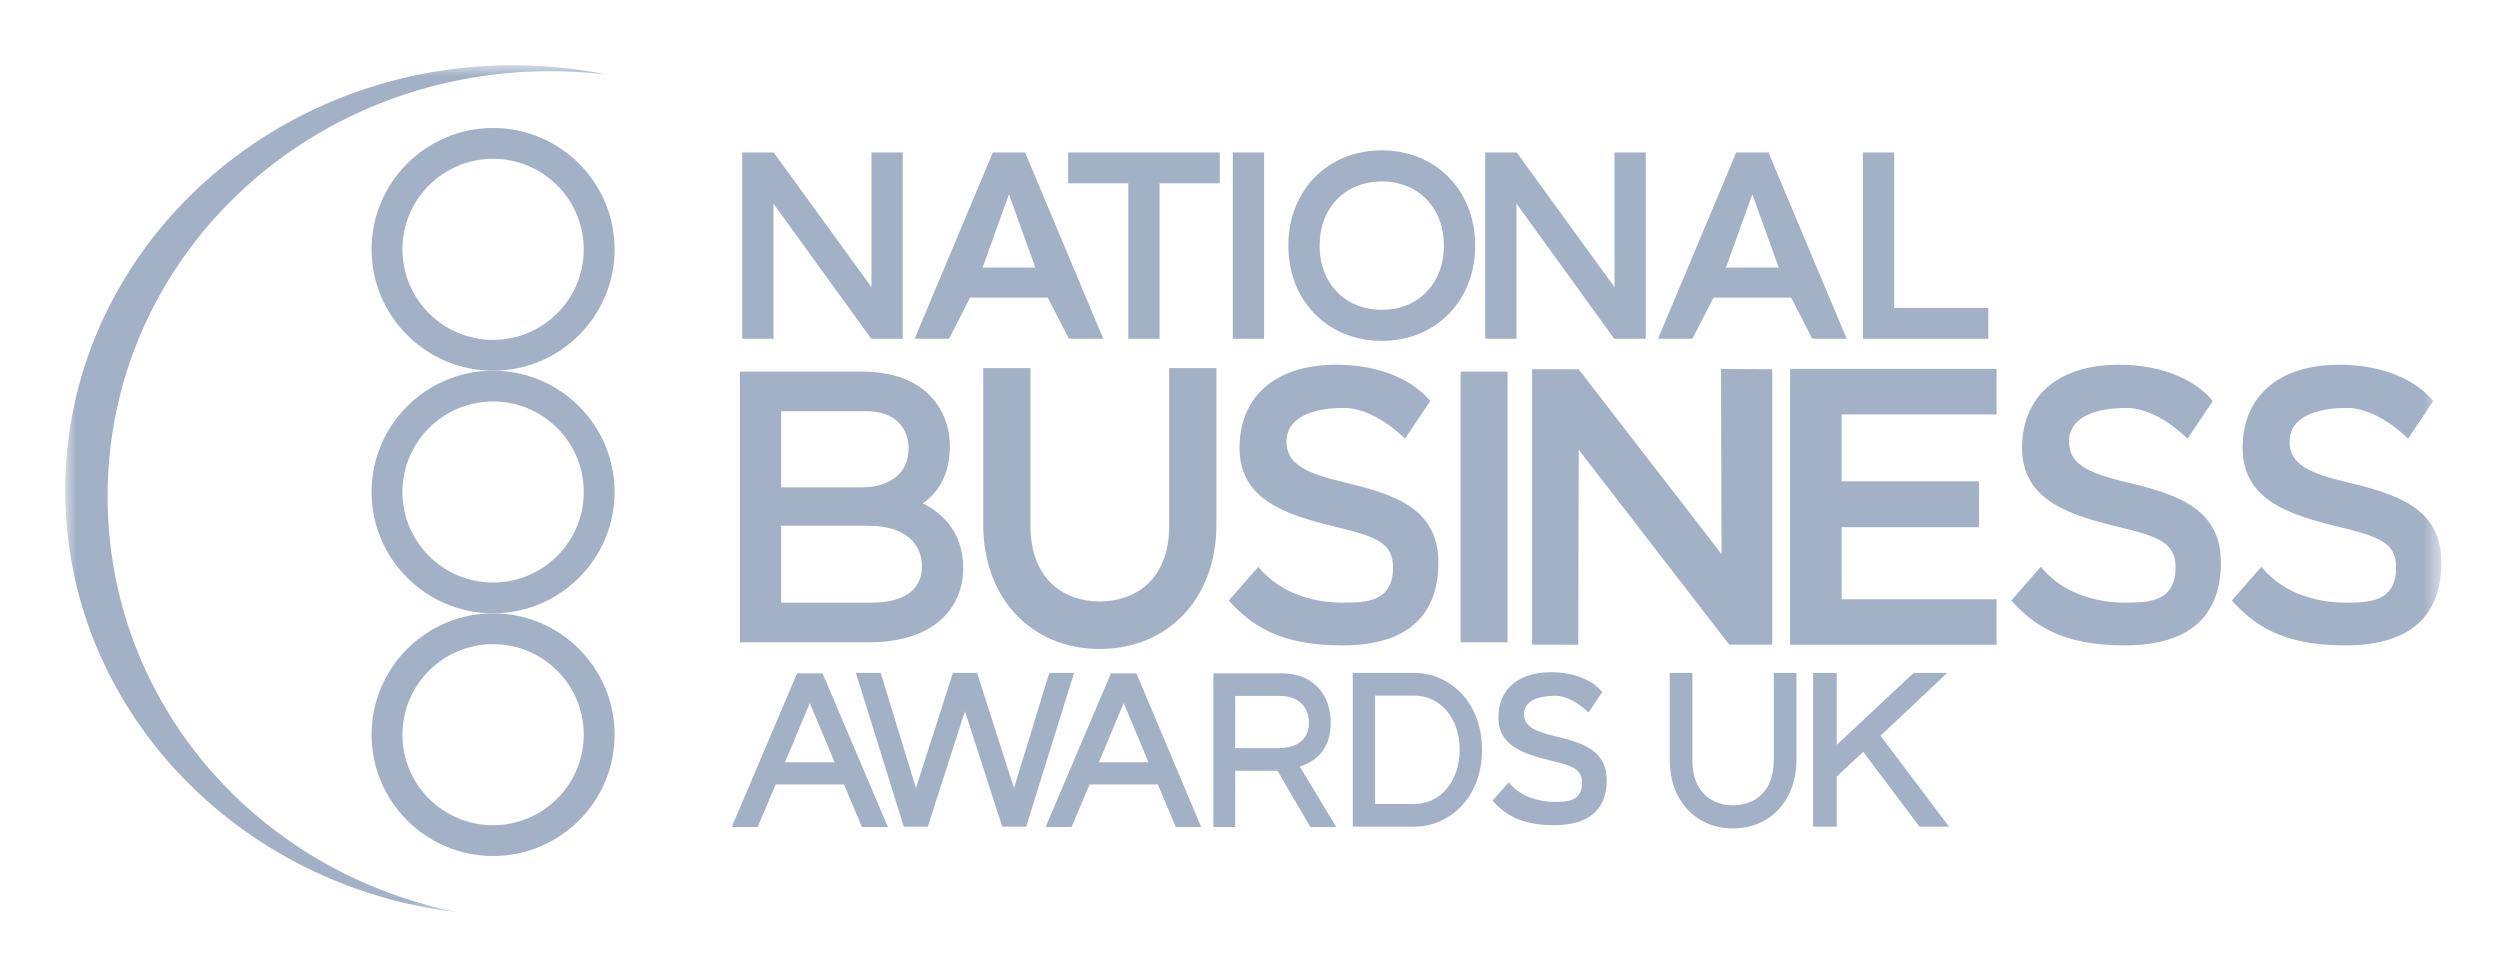 <?xml version="1.0" encoding="UTF-8"?>
<svg width="115px" height="45px" viewBox="0 0 115 45" version="1.1" xmlns="http://www.w3.org/2000/svg" xmlns:xlink="http://www.w3.org/1999/xlink">
    <!-- Generator: Sketch 50.2 (55047) - http://www.bohemiancoding.com/sketch -->
    <title>logo-award-nationalbusinessuk</title>
    <desc>Created with Sketch.</desc>
    <defs>
        <polygon id="path-1" points="0 38.967 109.306 38.967 109.306 -0 0 -0"></polygon>
    </defs>
    <g id="Designs---MVP" stroke="none" stroke-width="1" fill="none" fill-rule="evenodd">
        <g id="Assets" transform="translate(-842, -334)">
            <g id="Page-1" transform="translate(845, 337)">
                <path d="M19.682,4.304 C17.381,4.304 15.511,6.173 15.511,8.469 C15.511,10.766 17.381,12.635 19.682,12.635 C21.982,12.635 23.853,10.766 23.853,8.469 C23.853,6.173 21.982,4.304 19.682,4.304 M19.682,14.051 C16.599,14.051 14.093,11.548 14.093,8.469 C14.093,5.392 16.599,2.888 19.682,2.888 C22.764,2.888 25.272,5.392 25.272,8.469 C25.272,11.548 22.764,14.051 19.682,14.051" id="Fill-1" fill="#A2B1C5"></path>
                <path d="M19.682,15.467 C17.381,15.467 15.511,17.336 15.511,19.632 C15.511,21.929 17.381,23.797 19.682,23.797 C21.982,23.797 23.853,21.929 23.853,19.632 C23.853,17.336 21.982,15.467 19.682,15.467 M19.682,25.213 C16.599,25.213 14.093,22.71 14.093,19.632 C14.093,16.555 16.599,14.051 19.682,14.051 C22.764,14.051 25.272,16.555 25.272,19.632 C25.272,22.71 22.764,25.213 19.682,25.213" id="Fill-3" fill="#A2B1C5"></path>
                <path d="M19.682,26.63 C17.381,26.63 15.511,28.499 15.511,30.794 C15.511,33.092 17.381,34.961 19.682,34.961 C21.982,34.961 23.853,33.092 23.853,30.794 C23.853,28.499 21.982,26.63 19.682,26.63 M19.682,36.376 C16.599,36.376 14.093,33.873 14.093,30.794 C14.093,27.717 16.599,25.214 19.682,25.214 C22.764,25.214 25.272,27.717 25.272,30.794 C25.272,33.873 22.764,36.376 19.682,36.376" id="Fill-5" fill="#A2B1C5"></path>
                <polygon id="Fill-7" fill="#A2B1C5" points="37.088 10.207 32.59 4.014 31.142 4.014 31.142 12.583 32.579 12.583 32.579 6.368 37.077 12.583 38.526 12.583 38.526 4.014 37.088 4.014"></polygon>
                <path d="M42.198,9.31 L43.412,5.938 L44.626,9.31 L42.198,9.31 Z M42.67,4.014 L39.073,12.583 L40.654,12.583 L41.624,10.691 L45.199,10.691 L46.17,12.583 L47.75,12.583 L44.154,4.014 L42.67,4.014 Z" id="Fill-9" fill="#A2B1C5"></path>
                <polygon id="Fill-11" fill="#A2B1C5" points="46.134 5.431 48.903 5.431 48.903 12.583 50.34 12.583 50.34 5.431 53.109 5.431 53.109 4.014 46.134 4.014"></polygon>
                <mask id="mask-2" fill="white">
                    <use xlink:href="#path-1"></use>
                </mask>
                <g id="Clip-14"></g>
                <polygon id="Fill-13" fill="#A2B1C5" mask="url(#mask-2)" points="53.709 12.583 55.147 12.583 55.147 4.014 53.709 4.014"></polygon>
                <path d="M60.561,11.251 C58.877,11.251 57.702,10.037 57.702,8.299 C57.702,6.56 58.877,5.347 60.561,5.347 C62.244,5.347 63.42,6.56 63.42,8.299 C63.42,10.037 62.244,11.251 60.561,11.251 M60.561,3.916 C58.071,3.916 56.264,5.76 56.264,8.299 C56.264,10.837 58.071,12.68 60.561,12.68 C63.051,12.68 64.858,10.837 64.858,8.299 C64.858,5.76 63.051,3.916 60.561,3.916" id="Fill-15" fill="#A2B1C5" mask="url(#mask-2)"></path>
                <polygon id="Fill-16" fill="#A2B1C5" mask="url(#mask-2)" points="71.266 10.207 66.769 4.014 65.321 4.014 65.321 12.583 66.759 12.583 66.759 6.368 71.255 12.583 72.704 12.583 72.704 4.014 71.266 4.014"></polygon>
                <polygon id="Fill-17" fill="#A2B1C5" mask="url(#mask-2)" points="84.133 11.166 84.133 4.014 82.695 4.014 82.695 12.583 88.46 12.583 88.46 11.166"></polygon>
                <path d="M76.394,9.31 L77.608,5.938 L78.822,9.31 L76.394,9.31 Z M76.867,4.014 L73.269,12.583 L74.85,12.583 L75.821,10.691 L79.395,10.691 L80.366,12.583 L81.947,12.583 L78.349,4.014 L76.867,4.014 Z" id="Fill-18" fill="#A2B1C5" mask="url(#mask-2)"></path>
                <path d="M37.107,24.723 L32.931,24.723 L32.931,21.185 L36.962,21.185 C38.767,21.185 39.41,22.141 39.41,23.035 C39.41,24.504 37.967,24.723 37.107,24.723 M36.656,19.417 L32.931,19.417 L32.931,15.915 L36.801,15.915 C38.653,15.915 38.797,17.221 38.797,17.621 C38.797,18.945 37.691,19.417 36.656,19.417 M39.445,20.154 C40.094,19.706 40.694,18.913 40.694,17.513 C40.694,15.936 39.637,14.094 36.656,14.094 L31.034,14.094 L31.034,26.545 L36.962,26.545 C40.165,26.545 41.307,24.788 41.307,23.143 C41.307,21.395 40.244,20.545 39.445,20.154" id="Fill-19" fill="#A2B1C5" mask="url(#mask-2)"></path>
                <path d="M50.783,13.93 L50.783,21.182 C50.783,23.752 49.131,24.668 47.584,24.668 C46.046,24.668 44.403,23.752 44.403,21.182 L44.403,13.93 L42.23,13.93 L42.23,21.146 C42.23,24.506 44.432,26.852 47.584,26.852 C50.747,26.852 52.955,24.506 52.955,21.146 L52.955,13.93 L50.783,13.93 Z" id="Fill-20" fill="#A2B1C5" mask="url(#mask-2)"></path>
                <path d="M58.817,19.182 C57.062,18.764 56.18,18.345 56.18,17.315 C56.18,16.192 57.38,15.768 58.819,15.765 C59.722,15.763 60.748,16.329 61.631,17.177 L62.792,15.448 C62.039,14.52 60.528,13.778 58.485,13.778 C55.506,13.778 54.019,15.377 54.019,17.608 C54.019,20.035 56.234,20.7 58.485,21.245 C60.287,21.68 61.08,21.972 61.08,23.092 C61.08,24.686 59.86,24.722 58.738,24.722 C57.729,24.722 56.008,24.457 54.882,23.072 L53.523,24.624 C54.54,25.734 55.811,26.689 58.744,26.689 C61.869,26.689 63.166,25.198 63.166,22.876 C63.166,20.373 61.125,19.731 58.817,19.182" id="Fill-21" fill="#A2B1C5" mask="url(#mask-2)"></path>
                <polygon id="Fill-22" fill="#A2B1C5" mask="url(#mask-2)" points="64.188 26.545 66.348 26.545 66.348 14.094 64.188 14.094"></polygon>
                <polygon id="Fill-23" fill="#A2B1C5" mask="url(#mask-2)" points="76.167 13.974 76.19 22.488 69.617 13.985 67.476 13.985 67.476 26.654 69.599 26.657 69.621 17.689 76.544 26.654 78.524 26.654 78.524 13.985"></polygon>
                <polygon id="Fill-24" fill="#A2B1C5" mask="url(#mask-2)" points="79.346 26.658 88.843 26.658 88.843 24.565 81.715 24.565 81.715 21.251 88.035 21.251 88.035 19.14 81.715 19.14 81.715 16.062 88.843 16.062 88.843 13.968 79.346 13.968"></polygon>
                <path d="M94.813,19.182 C93.058,18.764 92.176,18.345 92.176,17.315 C92.176,16.192 93.376,15.768 94.814,15.765 C95.718,15.763 96.743,16.329 97.627,17.177 L98.788,15.448 C98.035,14.52 96.523,13.778 94.481,13.778 C91.502,13.778 90.015,15.377 90.015,17.608 C90.015,20.035 92.23,20.7 94.481,21.245 C96.283,21.68 97.076,21.972 97.076,23.092 C97.076,24.686 95.856,24.722 94.734,24.722 C93.725,24.722 92.004,24.457 90.878,23.072 L89.519,24.624 C90.536,25.734 91.808,26.689 94.74,26.689 C97.865,26.689 99.162,25.198 99.162,22.876 C99.162,20.373 97.121,19.731 94.813,19.182" id="Fill-25" fill="#A2B1C5" mask="url(#mask-2)"></path>
                <path d="M104.957,19.182 C103.203,18.764 102.32,18.345 102.32,17.315 C102.32,16.192 103.52,15.768 104.959,15.765 C105.863,15.763 106.888,16.329 107.771,17.177 L108.932,15.448 C108.179,14.52 106.668,13.778 104.625,13.778 C101.646,13.778 100.16,15.377 100.16,17.608 C100.16,20.035 102.375,20.7 104.625,21.245 C106.427,21.68 107.22,21.972 107.22,23.092 C107.22,24.686 106.001,24.722 104.878,24.722 C103.869,24.722 102.148,24.457 101.022,23.072 L99.664,24.624 C100.681,25.734 101.952,26.689 104.884,26.689 C108.009,26.689 109.306,25.198 109.306,22.876 C109.306,20.373 107.266,19.731 104.957,19.182" id="Fill-26" fill="#A2B1C5" mask="url(#mask-2)"></path>
                <path d="M35.392,32.063 L33.111,32.063 L34.251,29.339 L35.392,32.063 Z M33.666,27.972 L30.659,35.043 L31.854,35.043 L32.682,33.084 L35.822,33.084 L36.649,35.043 L37.844,35.043 L34.837,27.972 L33.666,27.972 Z" id="Fill-27" fill="#A2B1C5" mask="url(#mask-2)"></path>
                <polygon id="Fill-28" fill="#A2B1C5" mask="url(#mask-2)" points="45.266 27.954 43.644 33.253 41.945 27.954 40.833 27.954 39.135 33.253 37.513 27.954 36.371 27.954 38.574 35.026 39.677 35.026 41.389 29.713 43.102 35.026 44.204 35.026 46.408 27.954"></polygon>
                <path d="M47.55,32.063 L48.69,29.339 L49.829,32.063 L47.55,32.063 Z M49.275,27.972 L48.104,27.972 L45.098,35.043 L46.292,35.043 L47.119,33.085 L50.259,33.085 L51.087,35.043 L52.253,35.043 L49.275,27.972 Z" id="Fill-29" fill="#A2B1C5" mask="url(#mask-2)"></path>
                <path d="M53.82,31.41 L53.82,29.014 L55.873,29.014 C56.697,29.014 57.209,29.485 57.209,30.242 C57.209,31.296 56.249,31.41 55.836,31.41 L53.82,31.41 Z M56.788,32.258 C57.734,31.957 58.212,31.279 58.212,30.242 C58.212,28.864 57.327,27.972 55.958,27.972 L52.817,27.972 L52.817,35.042 L53.82,35.043 L53.82,32.453 L55.764,32.453 L57.275,35.043 L58.469,35.043 L56.788,32.258 Z" id="Fill-30" fill="#A2B1C5" mask="url(#mask-2)"></path>
                <path d="M60.255,28.997 L62.049,28.997 C63.263,28.997 64.145,30.045 64.145,31.49 C64.145,32.934 63.263,33.983 62.049,33.983 L60.255,33.983 L60.255,28.997 Z M62.079,27.954 L59.227,27.954 L59.227,35.026 L62.079,35.026 C63.578,35.026 65.172,33.787 65.172,31.49 C65.172,29.193 63.578,27.954 62.079,27.954 Z" id="Fill-31" fill="#A2B1C5" mask="url(#mask-2)"></path>
                <path d="M78.593,31.98 C78.593,33.501 77.624,34.044 76.716,34.044 C75.813,34.044 74.849,33.501 74.849,31.98 L74.849,27.954 L73.808,27.954 L73.808,31.959 C73.808,33.813 75.003,35.108 76.716,35.108 C78.435,35.108 79.635,33.813 79.635,31.959 L79.635,27.954 L78.593,27.954 L78.593,31.98 Z" id="Fill-32" fill="#A2B1C5" mask="url(#mask-2)"></path>
                <polygon id="Fill-33" fill="#A2B1C5" mask="url(#mask-2)" points="83.503 30.844 86.573 27.954 85.026 27.954 81.488 31.265 81.488 27.954 80.403 27.954 80.403 35.026 81.488 35.026 81.488 32.721 82.708 31.584 85.295 35.026 86.654 35.026"></polygon>
                <path d="M68.54,30.867 C67.584,30.639 67.103,30.411 67.103,29.85 C67.103,29.238 67.757,29.007 68.541,29.006 C69.033,29.005 69.591,29.313 70.073,29.775 L70.705,28.833 C70.295,28.328 69.472,27.923 68.359,27.923 C66.736,27.923 65.926,28.794 65.926,30.009 C65.926,31.332 67.133,31.694 68.359,31.991 C69.34,32.228 69.773,32.387 69.773,32.997 C69.773,33.866 69.108,33.886 68.497,33.886 C67.947,33.886 67.009,33.74 66.396,32.986 L65.656,33.832 C66.21,34.436 66.902,34.957 68.5,34.957 C70.202,34.957 70.909,34.143 70.909,32.879 C70.909,31.516 69.798,31.167 68.54,30.867" id="Fill-34" fill="#A2B1C5" mask="url(#mask-2)"></path>
                <path d="M1.949,19.83 C1.949,9.03 10.95,0.274 22.321,0.274 C23.178,0.274 24.022,0.324 24.851,0.42 C23.476,0.146 22.052,-7.95918367e-05 20.59,-7.95918367e-05 C9.219,-7.95918367e-05 -0,8.756 -0,19.556 C-0,29.544 7.882,37.783 18.06,38.967 C8.734,37.102 1.949,29.244 1.949,19.83" id="Fill-35" fill="#A2B1C5" mask="url(#mask-2)"></path>
            </g>
        </g>
    </g>
</svg>